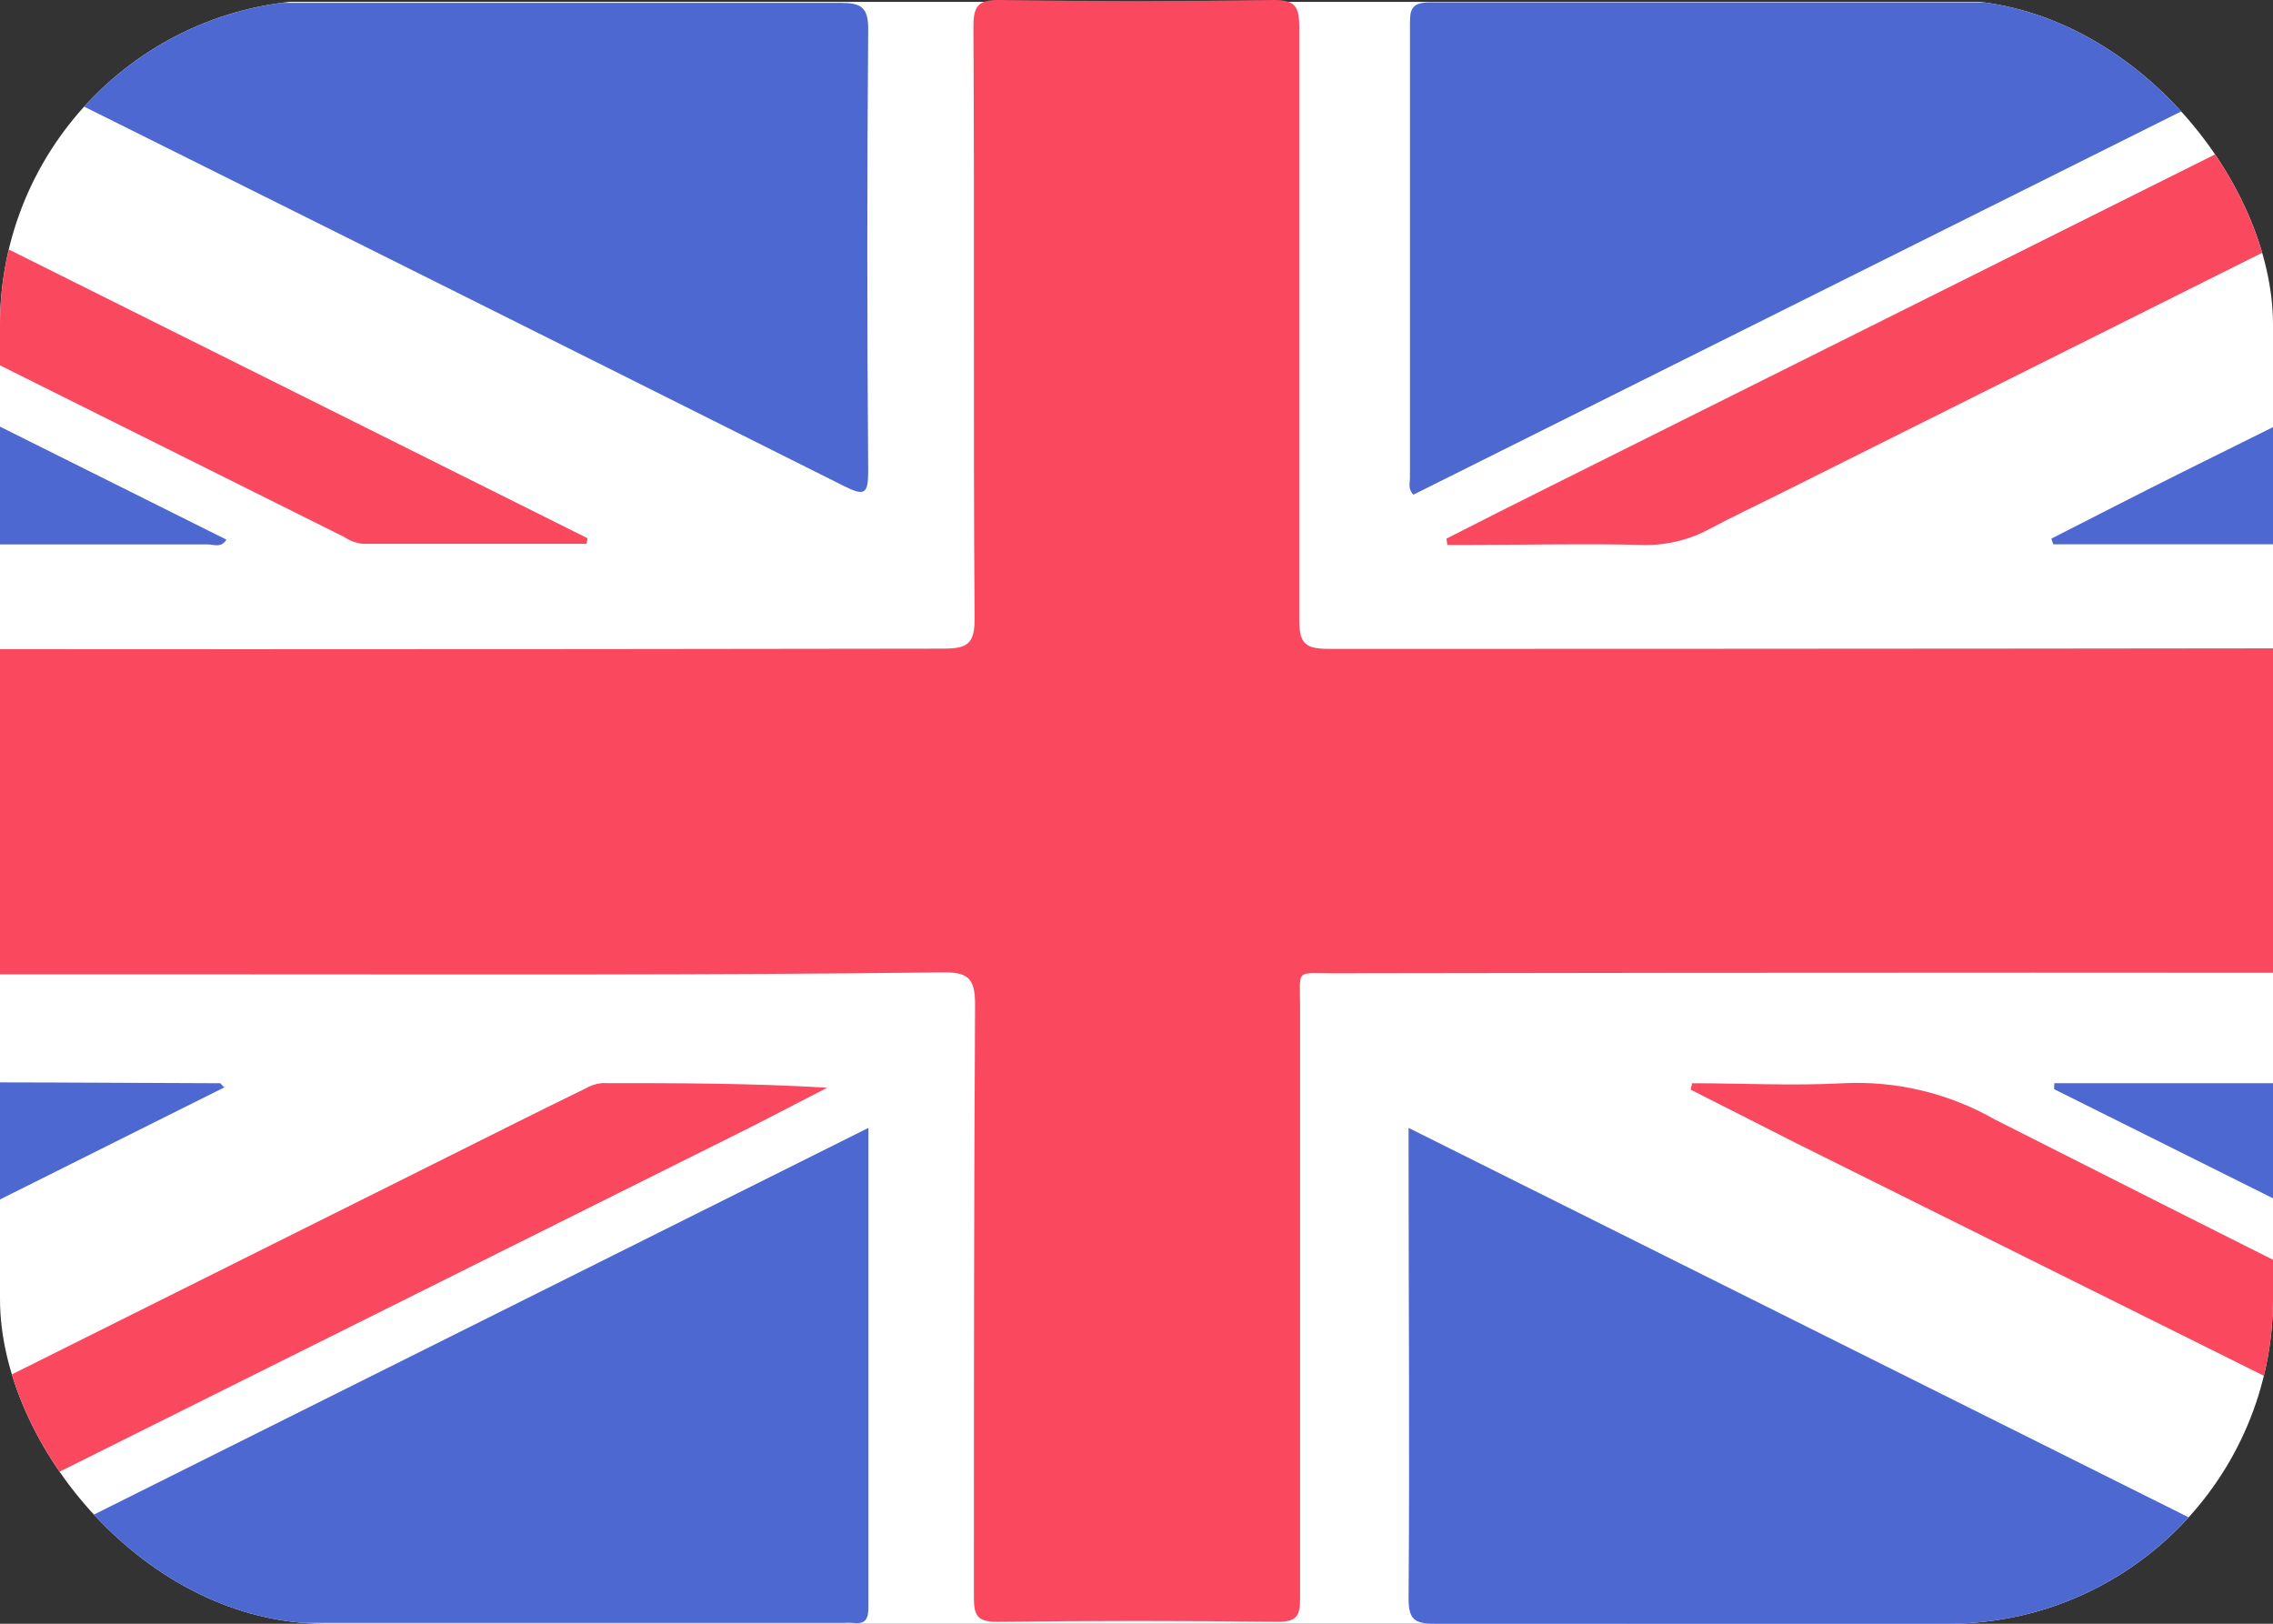 <svg width="56" height="40" viewBox="0 0 56 40" fill="none" xmlns="http://www.w3.org/2000/svg">
<rect x="0" y="0" width="56" height="40" fill="#333333" stroke="none"/>
<g clip-path="url(#clip0_120_9121)">
<path d="M28.138 40H-11.341C-11.737 40 -11.836 39.942 -11.836 39.68V0.367C-11.836 0.105 -11.746 0.047 -11.341 0.047H67.619C68.015 0.047 68.114 0.105 68.114 0.367V39.674C68.114 39.936 68.021 39.994 67.619 39.994C54.462 39.998 41.301 40 28.138 40Z" fill="white"/>
<path d="M5.99 24.003H-11.341C-11.9 24.003 -12.008 23.855 -11.999 23.326C-11.97 21.119 -11.97 18.907 -11.999 16.689C-11.999 16.139 -11.88 15.979 -11.306 15.979C0.211 15.998 11.723 15.998 23.231 15.979C23.813 15.979 24.017 15.88 24.011 15.235C23.976 10.375 24.011 5.517 23.982 0.663C23.982 0.169 24.081 -0.006 24.617 0C26.874 0.035 29.131 0.035 31.387 0C31.919 0 32.01 0.178 32.01 0.663V15.24C32.01 15.822 32.117 15.985 32.732 15.985C44.247 15.985 55.76 15.975 67.269 15.956C67.892 15.956 68.055 16.098 68.047 16.721C68 18.917 68.012 21.113 68.047 23.3C68.047 23.841 67.921 23.977 67.371 23.977C55.861 23.956 44.35 23.956 32.837 23.977C31.905 23.977 32.03 23.855 32.03 24.797V39.372C32.03 39.805 31.954 39.953 31.471 39.953C29.159 39.924 26.861 39.924 24.576 39.953C24.107 39.953 23.994 39.828 23.994 39.372C23.994 34.494 23.994 29.614 24.023 24.736C24.023 24.065 23.819 23.948 23.207 23.954C17.5 24.024 11.735 24.003 5.99 24.003Z" fill="#FA495F"/>
<path d="M21.395 27.785V39.59C21.395 39.881 21.325 40.018 21.023 39.98C20.94 39.974 20.858 39.974 20.775 39.98H-2.811L-2.834 39.881L21.395 27.785Z" fill="#4D69D1"/>
<path d="M58.883 40H35.347C34.852 40 34.703 39.895 34.703 39.378C34.732 35.731 34.703 32.08 34.703 28.433V27.785L58.871 39.849L58.883 40Z" fill="#4D69D1"/>
<path d="M50.539 13.269C51.628 12.716 52.708 12.158 53.8 11.614C58.398 9.331 63.002 7.056 67.588 4.753C68.045 4.52 68.039 4.677 68.039 5.043V12.914C68.039 13.205 68.039 13.408 67.629 13.408H50.586L50.539 13.269Z" fill="#4D69D1"/>
<path d="M-11.832 39.921L-6.614 37.304L11.122 28.453C12.22 27.904 13.317 27.354 14.421 26.816C14.544 26.743 14.681 26.697 14.823 26.682C16.663 26.682 18.503 26.682 20.381 26.796C19.741 27.121 19.103 27.459 18.46 27.784L-1.096 37.533L-5.656 39.802C-5.85 39.916 -6.069 39.98 -6.294 39.988H-11.587C-11.671 39.973 -11.753 39.951 -11.832 39.921Z" fill="#FA495F"/>
<path d="M50.613 26.685H67.394C67.889 26.685 68.052 26.787 68.046 27.31C68.017 29.832 68.046 32.354 68.046 34.872V35.524L50.607 26.831L50.613 26.685Z" fill="#4D69D1"/>
<path d="M41.69 26.685C42.931 26.685 44.162 26.752 45.411 26.685C46.717 26.62 48.013 26.93 49.147 27.578C54.858 30.469 60.573 33.346 66.327 36.135C67.605 36.748 68.272 37.4 68.074 38.892C67.917 39.98 68.045 39.994 67.049 39.5L44.273 28.171L41.652 26.842L41.69 26.685Z" fill="#FA495F"/>
<path d="M-2.74 0.119C-2.586 0.003 -2.394 0.07 -2.245 0.07H20.709C21.204 0.07 21.396 0.169 21.39 0.733C21.361 4.357 21.361 7.982 21.39 11.608C21.39 12.189 21.288 12.221 20.782 11.968C12.999 8.069 5.203 4.18 -2.606 0.3C-2.65 0.253 -2.734 0.244 -2.74 0.119Z" fill="#4D69D1"/>
<path d="M58.847 0.195L34.822 12.186C34.682 12.047 34.737 11.896 34.737 11.77V0.64C34.737 0.268 34.737 0.058 35.232 0.058H58.44C58.574 0.096 58.708 0.006 58.847 0.195Z" fill="#4D69D1"/>
<path d="M-11.959 4.543L5.579 13.294C5.445 13.507 5.264 13.411 5.125 13.411H-11.371C-11.863 13.411 -11.973 13.277 -11.953 12.803C-11.944 10.075 -11.959 7.353 -11.959 4.543Z" fill="#4D69D1"/>
<path d="M35.637 13.269C36.51 12.824 37.398 12.373 38.284 11.934L57.001 2.592C58.573 1.806 60.15 1.031 61.733 0.265C61.87 0.176 62.025 0.118 62.187 0.096C64.042 0.096 65.899 0.096 67.783 0.204L65.008 1.594L43.828 12.175C43.245 12.466 42.683 12.73 42.124 13.027C41.605 13.309 41.018 13.446 40.427 13.423C39.032 13.388 37.637 13.423 36.239 13.423H35.657L35.637 13.269Z" fill="#FA495F"/>
<path d="M5.527 26.787L-11.944 35.513V27.148C-11.944 26.915 -12.029 26.653 -11.612 26.653C-5.931 26.653 -0.23 26.653 5.428 26.685C5.458 26.722 5.491 26.756 5.527 26.787Z" fill="#4D69D1"/>
<path d="M14.448 13.396H8.936C8.772 13.379 8.615 13.321 8.479 13.228C1.799 9.895 -4.887 6.563 -11.578 3.234C-11.814 3.115 -11.974 3.022 -11.962 2.711V0.07L14.477 13.26L14.448 13.396Z" fill="#FA495F"/>
</g>
<defs>
<clipPath id="clip0_120_9121">
<rect width="56" height="40" rx="8" fill="white"/>
</clipPath>
</defs>
</svg>
